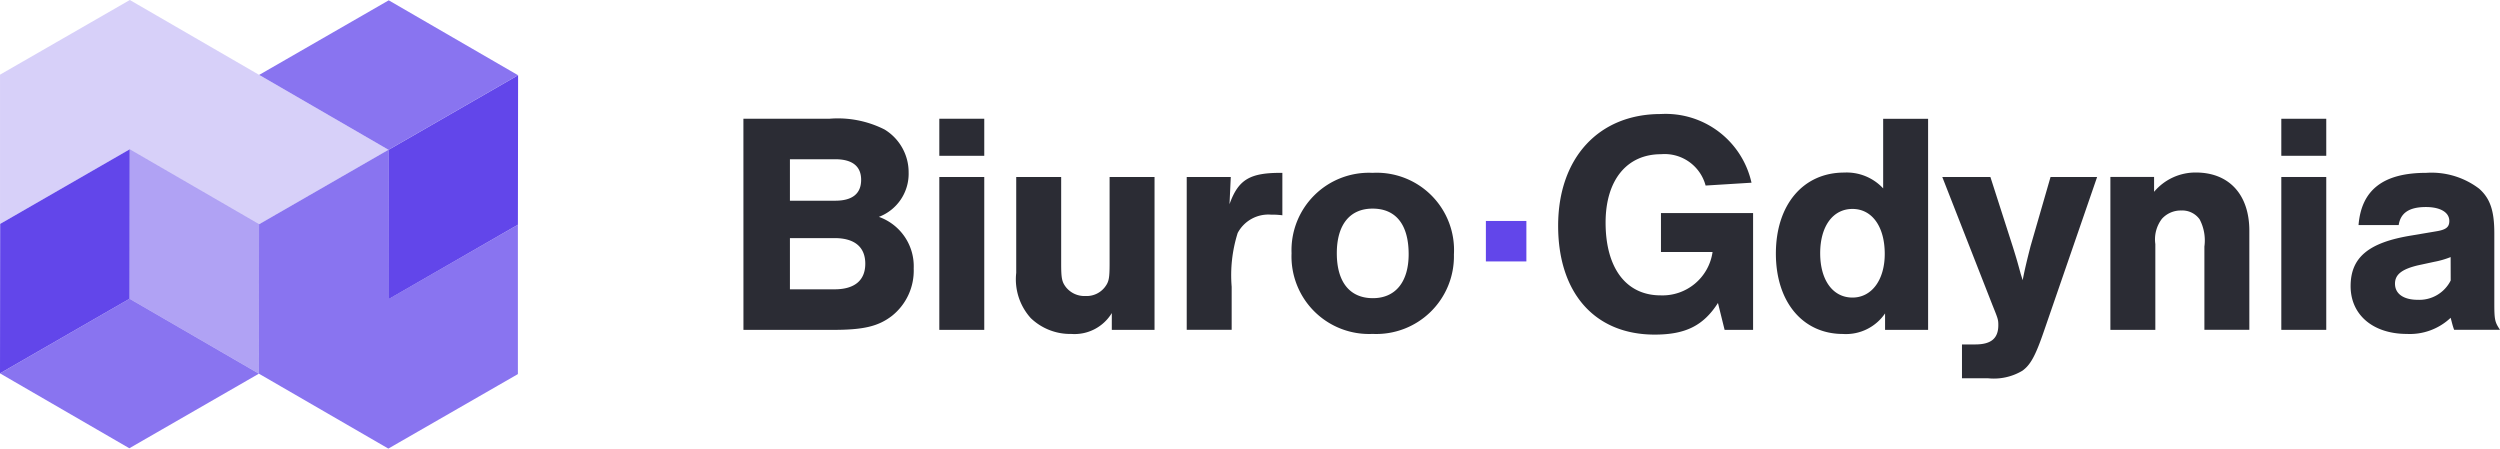 <svg xmlns="http://www.w3.org/2000/svg" width="195.233" height="35.032" viewBox="0 0 195.233 35.032"><defs><style>.a{fill:#2b2c34;}.b,.c,.d,.e{fill:#6246ea;}.c{opacity:0.5;}.c,.d,.e{isolation:isolate;}.d{opacity:0.25;}.e{opacity:0.75;}</style></defs><path class="a" d="M-1928.392,642.842h6.7a8.067,8.067,0,0,1,4.325.841,3.909,3.909,0,0,1,1.878,3.361,3.6,3.6,0,0,1-2.323,3.46,4.091,4.091,0,0,1,2.719,4.029,4.514,4.514,0,0,1-1.705,3.707c-1.063.816-2.224,1.088-4.572,1.088h-7.019Zm7.167,6.4c1.335,0,2.027-.544,2.027-1.631,0-1.063-.692-1.607-2.027-1.607h-3.534v3.238Zm-.049,6.92c1.557,0,2.4-.692,2.4-2s-.84-2-2.4-2h-3.485v4Z" transform="translate(1986.447 -633.568)"/><path class="a" d="M-1821.421,645.734h-3.51v-2.892h3.51Zm0,13.593h-3.51V647.39h3.51Z" transform="translate(1898.285 -633.568)"/><path class="a" d="M-1773.513,685.534h-3.337v-1.31a3.408,3.408,0,0,1-3.163,1.631,4.445,4.445,0,0,1-3.164-1.236,4.519,4.519,0,0,1-1.137-3.534V673.6h3.51v6.722c0,1.161.049,1.458.371,1.878a1.849,1.849,0,0,0,1.532.692,1.8,1.8,0,0,0,1.508-.692c.321-.42.371-.692.371-1.878V673.6h3.51Z" transform="translate(1863.674 -659.776)"/><path class="a" d="M-1690.789,671.741l-.1,2.125c.692-1.928,1.582-2.472,4.128-2.447v3.312a6.174,6.174,0,0,0-.89-.049,2.707,2.707,0,0,0-2.6,1.433,10.977,10.977,0,0,0-.469,4.2v3.361h-3.51V671.741Z" transform="translate(1786.905 -657.919)"/><path class="a" d="M-1626.219,677.8a6.064,6.064,0,0,1-6.352,6.2,6.053,6.053,0,0,1-6.327-6.3,6.047,6.047,0,0,1,6.327-6.278A6.039,6.039,0,0,1-1626.219,677.8Zm-9.145-.1c0,2.249,1.013,3.509,2.817,3.509,1.755,0,2.793-1.26,2.793-3.435,0-2.3-.989-3.559-2.818-3.559C-1634.351,674.217-1635.364,675.477-1635.364,677.7Z" transform="translate(1739.76 -657.924)"/><path class="a" d="M-1482.892,648.071v9.12h-2.224l-.519-2.1c-1.137,1.779-2.546,2.471-4.943,2.471-4.671,0-7.538-3.238-7.538-8.5,0-5.289,3.164-8.725,8.007-8.725a6.866,6.866,0,0,1,7.093,5.363l-3.584.222a3.311,3.311,0,0,0-3.485-2.447c-2.669,0-4.325,2.027-4.325,5.339,0,3.559,1.606,5.684,4.3,5.684a3.947,3.947,0,0,0,4.053-3.386h-4.029v-3.04Z" transform="translate(1619.796 -631.432)"/><path class="a" d="M-1371.233,659.327h-3.361v-1.285a3.692,3.692,0,0,1-3.287,1.607c-3.139,0-5.24-2.5-5.24-6.278,0-3.806,2.125-6.327,5.338-6.327a3.885,3.885,0,0,1,3.04,1.236v-5.437h3.509Zm-8.428-5.981c0,2.1.989,3.46,2.521,3.46,1.508,0,2.521-1.384,2.521-3.411,0-2.125-.988-3.51-2.521-3.51S-1379.661,651.245-1379.661,653.346Z" transform="translate(1521.805 -633.568)"/><path class="a" d="M-1283.118,673.6l-4.152,12.036c-.668,1.952-1.063,2.644-1.681,3.089a4.348,4.348,0,0,1-2.669.593h-2.051v-2.644h1.038c1.236,0,1.8-.47,1.8-1.508,0-.42-.025-.494-.445-1.532l-3.93-10.034h3.757l1.755,5.462c.346,1.112.346,1.137.618,2.125l.148.47c.148-.791.346-1.607.618-2.669l1.557-5.388Z" transform="translate(1446.888 -659.776)"/><path class="a" d="M-1203.04,671.6v1.161a4.227,4.227,0,0,1,3.262-1.508c2.6,0,4.177,1.73,4.177,4.548v7.736h-3.51v-6.5a3.533,3.533,0,0,0-.371-2.125,1.662,1.662,0,0,0-1.433-.692,1.978,1.978,0,0,0-1.508.643,2.64,2.64,0,0,0-.519,1.977v6.7h-3.51V671.6Z" transform="translate(1371.259 -657.781)"/><path class="a" d="M-1112.682,645.734h-3.51v-2.892h3.51Zm0,13.593h-3.51V647.39h3.51Z" transform="translate(1294.347 -633.568)"/><path class="a" d="M-1078.967,675.5c.222-2.743,1.928-4.078,5.289-4.078a6.145,6.145,0,0,1,4.128,1.236c.865.766,1.186,1.73,1.186,3.485v5.487c0,1.285.049,1.458.445,2.051h-3.584c-.148-.42-.148-.494-.272-.939a4.636,4.636,0,0,1-3.411,1.26c-2.644,0-4.4-1.483-4.4-3.732s1.409-3.411,4.745-3.954l1.9-.321c.791-.123,1.063-.321,1.063-.815,0-.667-.692-1.088-1.829-1.088-1.285,0-1.977.445-2.125,1.409Zm7.192,2.5a6.906,6.906,0,0,1-1.285.371l-1.26.272c-1.26.3-1.8.717-1.8,1.434,0,.791.667,1.26,1.78,1.26a2.741,2.741,0,0,0,2.57-1.508Z" transform="translate(1263.153 -657.924)"/><g transform="translate(116.037 16.256)"><path class="b" d="M-1533.112,690.06v3.16h-3.163v-3.16Z" transform="translate(1536.275 -689.06)"/></g><path class="c" d="M-2252.583,670.65l10.1,5.849.013-11.671-10.1-5.849Z" transform="translate(2262.7 -647.319)"/><path class="d" d="M-2290.657,591.827l-10.117,5.825-10.1-5.849V591.8l-10.109,5.814-.014-.008V585.958l10.135-5.83Z" transform="translate(2321 -580.128)"/><path class="e" d="M-2174.007,580.294l-10.117,5.824,10.1,5.849,10.116-5.824Z" transform="translate(2204.364 -580.269)"/><path class="e" d="M-2310.883,737.906-2321,743.732l10.1,5.849,10.117-5.824Z" transform="translate(2321 -714.575)"/><path class="e" d="M-2174.165,670.864l.013-11.671-10.117,5.824-.014,11.671h.01l10.1,5.846,10.117-5.818V665.053Z" transform="translate(2204.499 -647.502)"/><path class="b" d="M-2105.777,631.546l-10.116,5.824.014-11.671,10.117-5.824Z" transform="translate(2146.222 -613.998)"/><path class="b" d="M-2310.883,670.65-2321,676.474l.014-11.671,10.116-5.824Z" transform="translate(2321 -647.319)"/></svg>